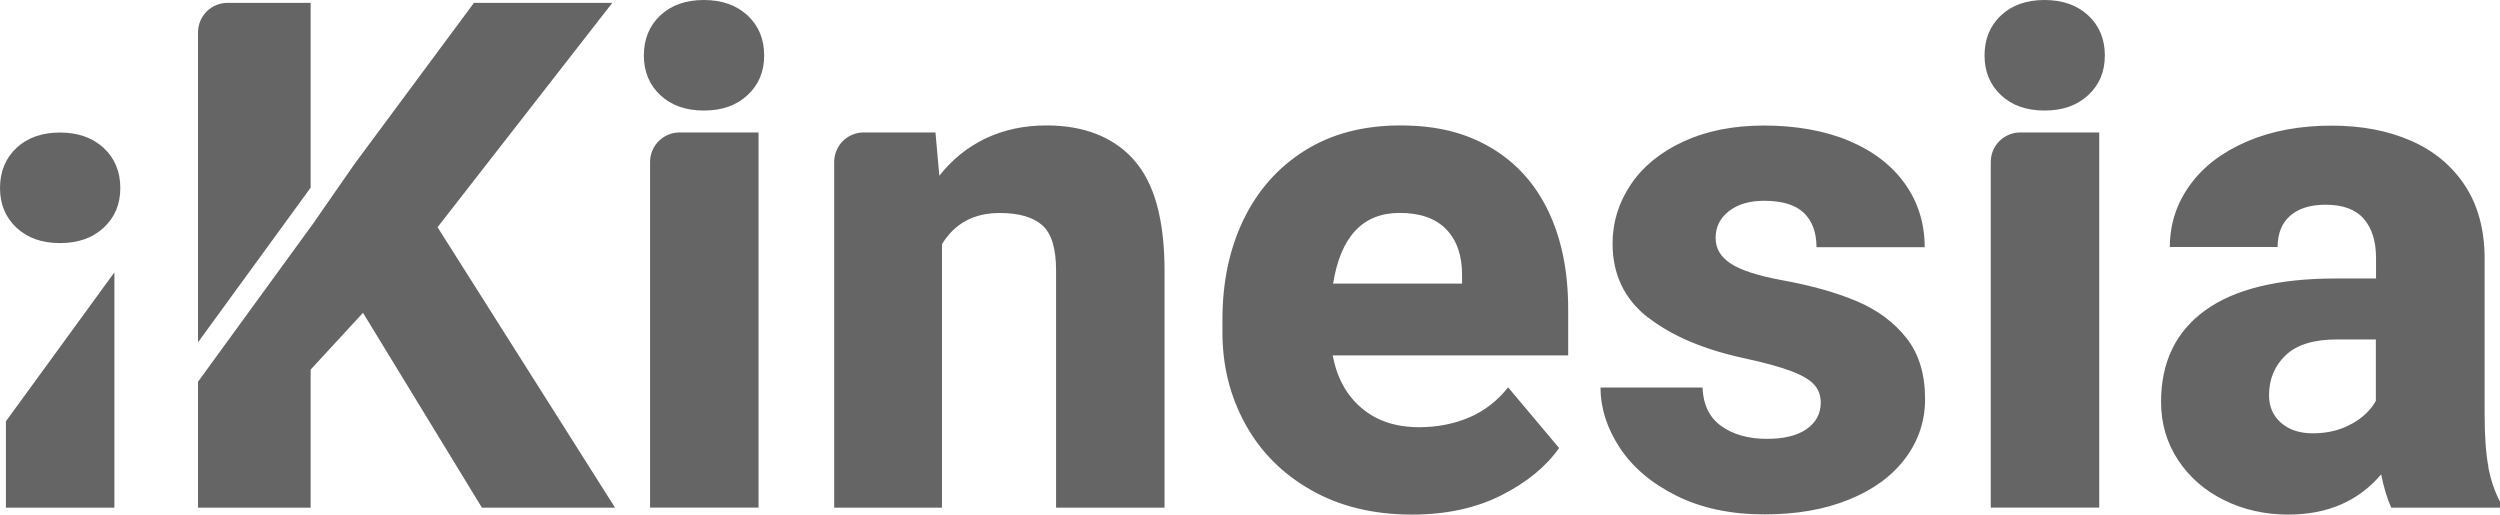 <?xml version="1.0" encoding="UTF-8"?>
<svg id="Layer_2" data-name="Layer 2" xmlns="http://www.w3.org/2000/svg" viewBox="0 0 253.51 52.18">
  <defs>
    <style>
      .cls-1 {
        fill: #656565;
      }
    </style>
  </defs>
  <g id="Layer_1-2" data-name="Layer 1">
    <g>
      <path class="cls-1" d="M.6,42.72v8.76h11v-23.86L.6,42.72ZM75.8,1.56c1.12,1.04,1.69,2.4,1.69,4.06s-.56,2.98-1.69,4.03-2.6,1.56-4.43,1.56-3.3-.52-4.41-1.56c-1.11-1.04-1.67-2.38-1.67-4.03s.56-3.02,1.67-4.06c1.11-1.04,2.58-1.56,4.41-1.56s3.3.52,4.43,1.56ZM65.92,51.47V16.43c0-1.66,1.34-3,3-3h8v38.04h-11ZM114.94,16.18c2.1,2.3,3.15,6.06,3.15,11.29v24.01h-11v-24.08c0-2.2-.46-3.72-1.39-4.55-.93-.83-2.37-1.25-4.34-1.25-2.6,0-4.55,1.05-5.84,3.16v26.72h-10.93V16.43c0-1.66,1.34-3,3-3h7.27l.39,4.39c1.31-1.66,2.89-2.93,4.73-3.8,1.84-.87,3.88-1.3,6.13-1.3,3.8,0,6.74,1.15,8.84,3.45ZM159.01,36.04h-23.87c.42,2.25,1.39,4.03,2.92,5.33,1.52,1.3,3.47,1.95,5.84,1.95,1.83,0,3.52-.33,5.06-.98s2.87-1.68,3.97-3.06l5.17,6.15c-1.34,1.9-3.29,3.5-5.87,4.8s-5.59,1.95-9.04,1.95c-3.92,0-7.33-.83-10.23-2.48-2.91-1.65-5.13-3.88-6.68-6.7s-2.32-5.91-2.32-9.28v-1.34c0-3.77.71-7.14,2.14-10.11,1.43-2.96,3.5-5.3,6.21-7s5.94-2.55,9.69-2.55,6.66.76,9.21,2.27,4.49,3.67,5.82,6.47,1.99,6.1,1.99,9.9v4.68ZM148.26,27.88c0-1.97-.53-3.51-1.6-4.62s-2.64-1.67-4.73-1.67c-3.73,0-5.98,2.39-6.75,7.17h13.08v-.88ZM167.12,32.21c-2.4-1.88-3.6-4.38-3.6-7.52,0-2.16.62-4.15,1.85-5.98s3.01-3.28,5.34-4.36,5.07-1.62,8.21-1.62,6.15.52,8.6,1.56,4.34,2.5,5.66,4.36,1.99,4,1.99,6.42h-10.97c0-1.5-.43-2.66-1.28-3.48s-2.2-1.23-4.03-1.23c-1.48,0-2.67.35-3.57,1.05s-1.35,1.61-1.35,2.71.52,1.95,1.55,2.62,2.75,1.22,5.17,1.67c2.98.54,5.51,1.25,7.61,2.14s3.77,2.14,5.03,3.74,1.88,3.66,1.88,6.17c0,2.23-.67,4.23-2,6.01s-3.23,3.18-5.7,4.18c-2.46,1.01-5.32,1.51-8.58,1.51-3.42,0-6.39-.63-8.91-1.88-2.52-1.25-4.44-2.87-5.75-4.85s-1.97-4.03-1.97-6.13h10.34c.07,1.73.7,3.04,1.9,3.9s2.74,1.3,4.64,1.3c1.73,0,3.08-.33,4.03-1s1.42-1.56,1.42-2.69c0-.7-.22-1.3-.65-1.79s-1.2-.95-2.3-1.37-2.67-.86-4.71-1.3c-4.15-.89-7.42-2.27-9.83-4.15ZM211.75,1.56c1.12,1.04,1.69,2.4,1.69,4.06s-.56,2.98-1.69,4.03-2.6,1.56-4.43,1.56-3.3-.52-4.41-1.56-1.67-2.38-1.67-4.03.56-3.02,1.67-4.06,2.58-1.56,4.41-1.56,3.3.52,4.43,1.56ZM201.87,51.47V16.43c0-1.66,1.34-3,3-3h8v38.04h-11ZM252.32,47.36c.26,1.34.66,2.51,1.2,3.52v.6h-11.04c-.42-.94-.76-2.06-1.02-3.38-2.3,2.72-5.44,4.08-9.42,4.08-2.37,0-4.54-.49-6.5-1.46-1.97-.97-3.53-2.33-4.68-4.08s-1.72-3.71-1.72-5.89c0-4.01,1.48-7.1,4.45-9.26s7.38-3.25,13.24-3.25h4.11v-2.07c0-1.71-.42-3.04-1.25-3.99s-2.12-1.42-3.85-1.42c-1.55,0-2.75.37-3.6,1.11s-1.28,1.8-1.28,3.18h-10.93c0-2.3.67-4.38,2.02-6.26s3.27-3.35,5.77-4.43,5.37-1.62,8.63-1.62c3.02,0,5.7.51,8.03,1.53s4.16,2.54,5.48,4.55,1.99,4.49,1.99,7.42v15.75c0,2.25.13,4.04.39,5.38ZM238.48,42.98c1.14-.64,1.95-1.42,2.44-2.34v-6.22h-3.94c-2.34,0-4.08.53-5.2,1.6s-1.69,2.42-1.69,4.06c0,1.15.4,2.08,1.21,2.79s1.88,1.07,3.22,1.07c1.5,0,2.82-.32,3.96-.97ZM44.37,23.04L62.09.29h-14.03l-12.09,16.31-4.3,6.19-.17.23h0s-11.42,15.69-11.42,15.69v12.77h11.42v-14l5.31-5.76,12.06,19.76h13.5l-18-28.44ZM31.6,22.89l.04-.05h0s0,0,0,0l-.04.05Z"/>
      <path class="cls-1" d="M31.5.29v18.74l-11.42,15.68V3.29c0-1.66,1.34-3,3-3h8.42Z"/>
      <path class="cls-1" d="M10.51,15c1.12,1.04,1.69,2.4,1.69,4.06s-.56,2.98-1.69,4.03-2.6,1.56-4.43,1.56-3.3-.52-4.41-1.56c-1.11-1.04-1.67-2.38-1.67-4.03s.56-3.02,1.67-4.06c1.11-1.04,2.58-1.56,4.41-1.56s3.3.52,4.43,1.56Z"/>
    </g>
  </g>
</svg>